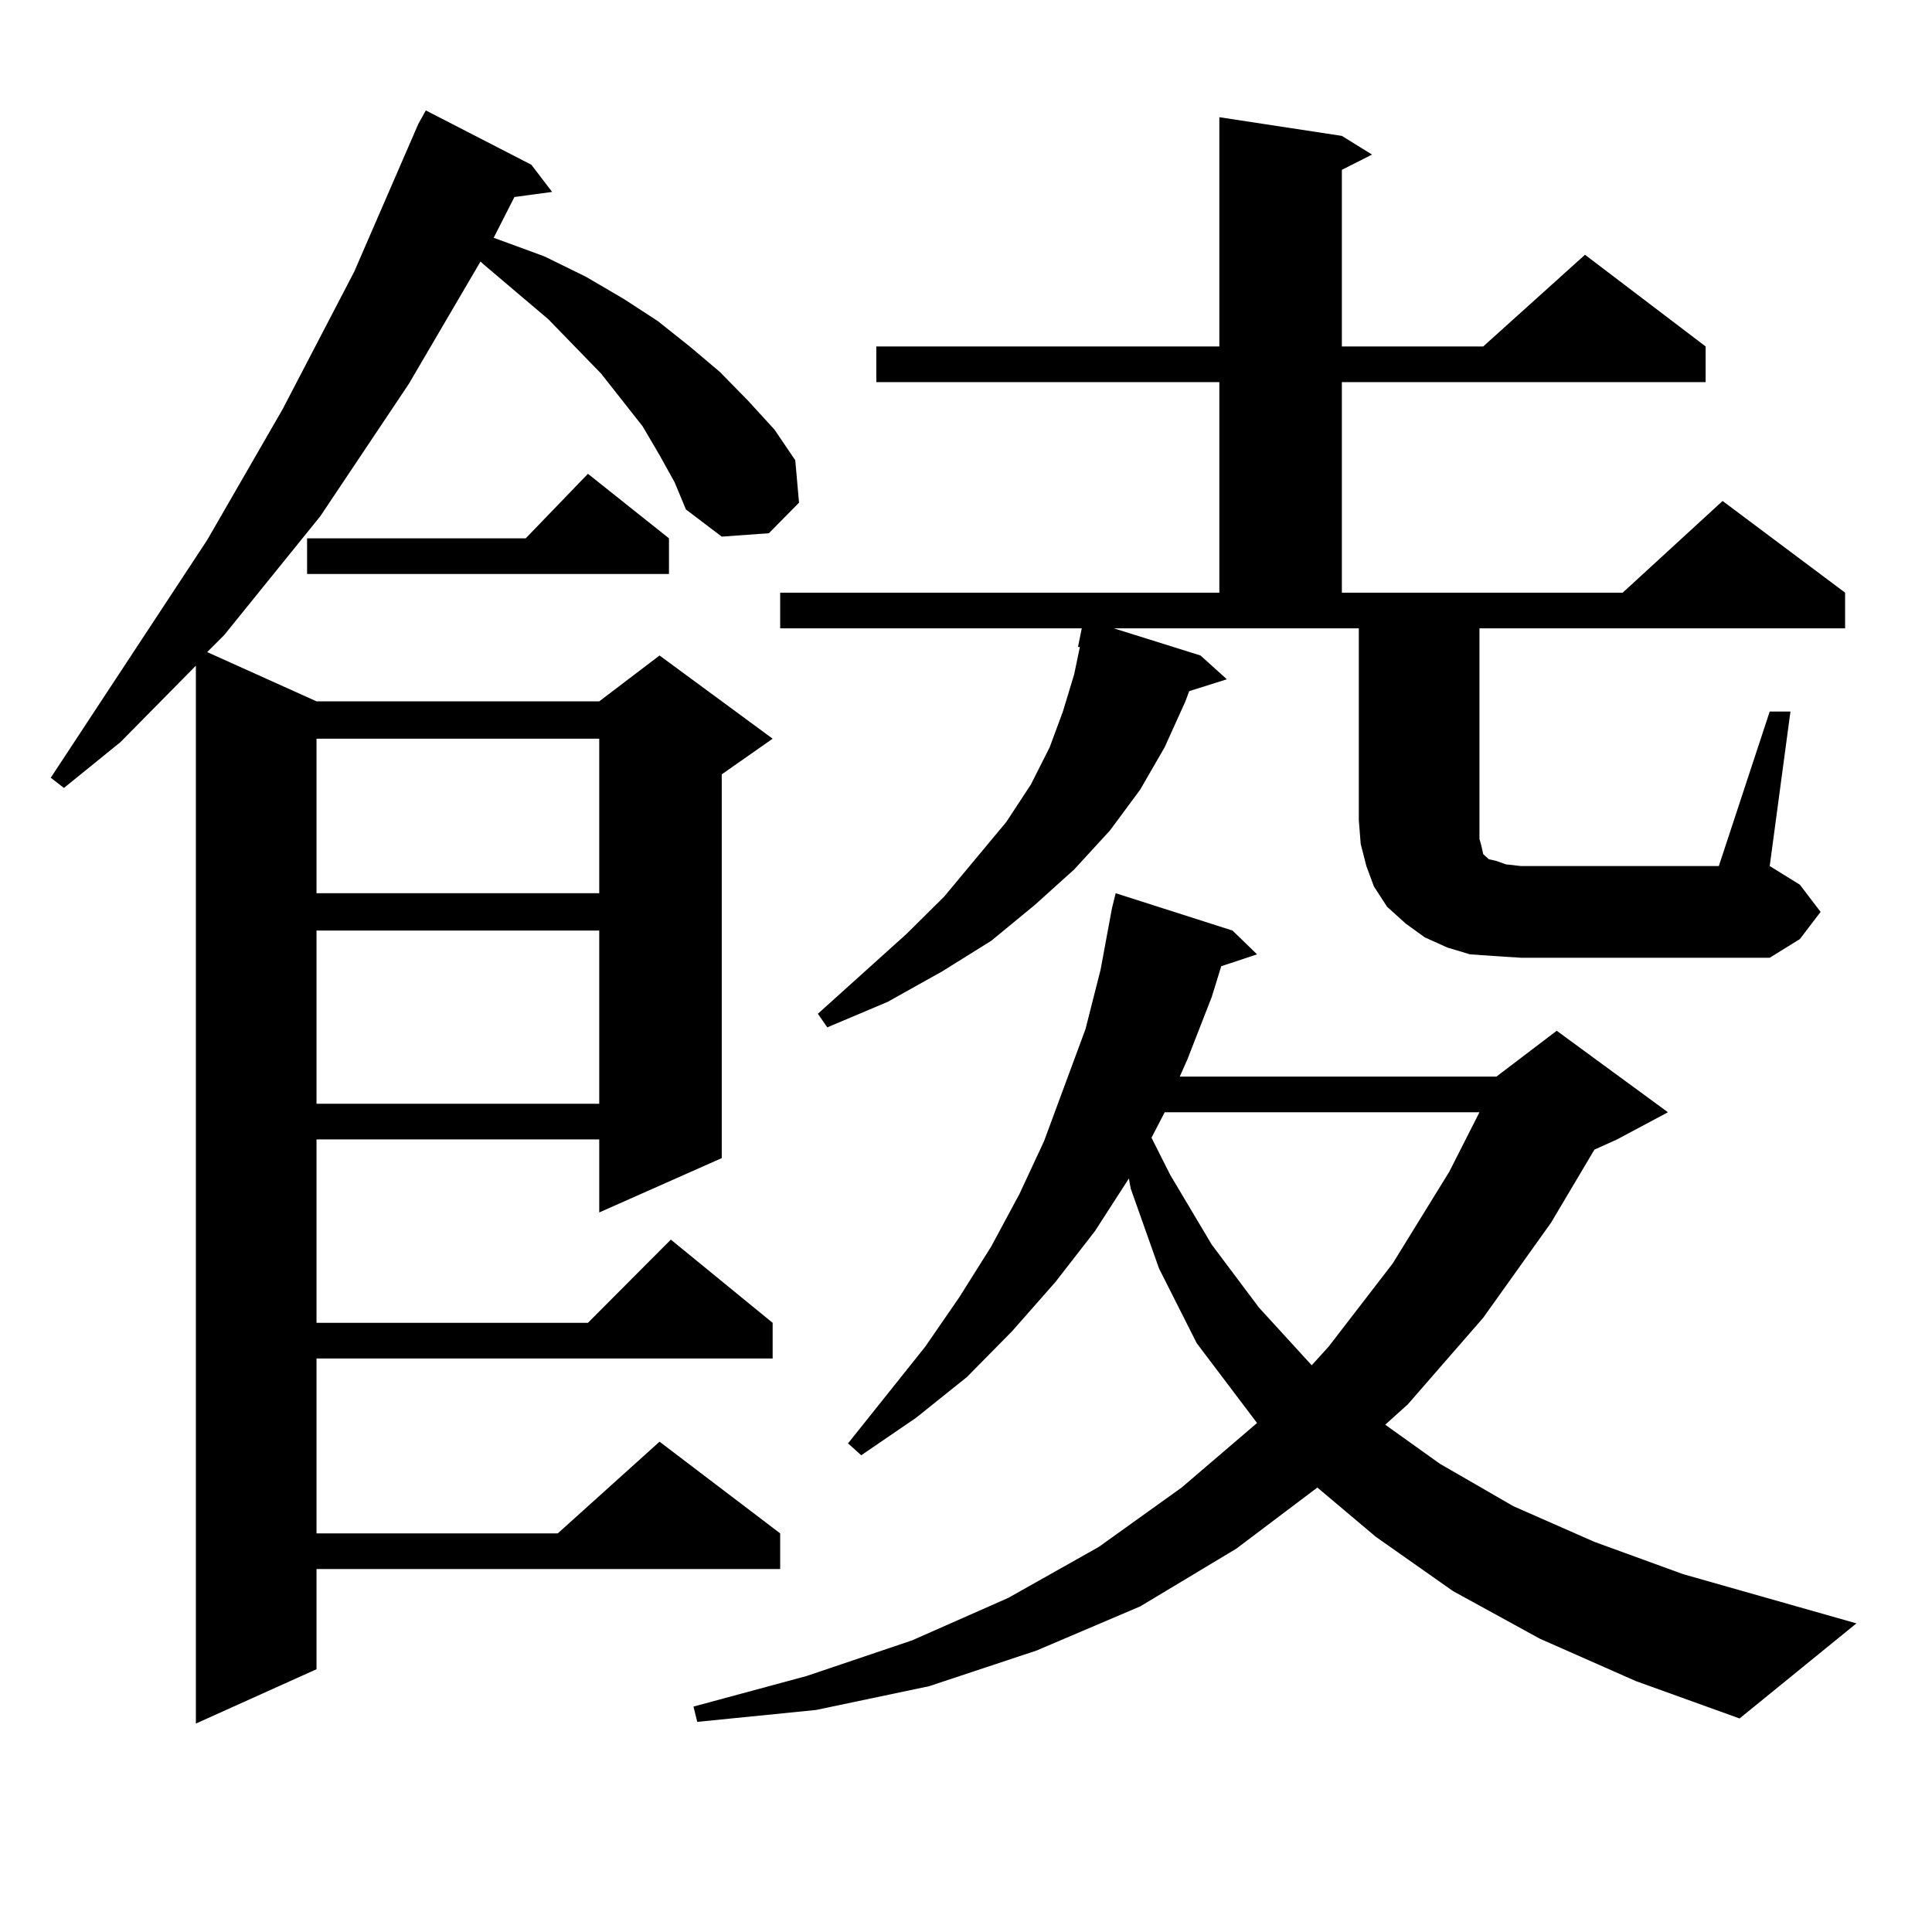 <?xml version="1.0" encoding="utf-8"?>
<!-- Generator: Adobe Illustrator 16.0.0, SVG Export Plug-In . SVG Version: 6.00 Build 0)  -->
<!DOCTYPE svg PUBLIC "-//W3C//DTD SVG 1.1//EN" "http://www.w3.org/Graphics/SVG/1.1/DTD/svg11.dtd">
<svg version="1.1" id="图层_1" xmlns="http://www.w3.org/2000/svg" xmlns:xlink="http://www.w3.org/1999/xlink" x="0px" y="0px"
	 width="1000px" height="1000px" viewBox="0 0 1000 1000" enable-background="new 0 0 1000 1000" xml:space="preserve">
<path d="M341.382,235.57l-8.78-14.941l-21.463-27.246l-27.316-28.125l-33.17-28.125l-1.951-1.758l-37.072,63.281l-45.853,68.555
	l-49.755,61.523l-8.78,8.789l56.584,25.488h146.338l31.219-23.73l58.535,43.066l-26.341,18.457v198.633l-63.413,28.125V589.77
	H163.825v94.922H304.31l42.926-43.066l52.682,43.066v18.457H163.825v90.527H288.7l52.682-47.461l62.438,47.461v18.457H163.825
	v51.855l-62.438,28.125V344.555l-39.023,39.551l-29.268,23.73l-6.829-5.273l80.974-123.047l39.023-67.676l37.072-71.191
	l33.17-76.465l3.902-7.031l54.633,28.125l10.731,14.063l-19.512,2.637L255.53,123.07l26.341,9.668l21.463,10.547l19.512,11.426
	l17.561,11.426l16.585,13.184l15.609,13.184l14.634,14.941l13.658,14.941l10.731,15.82l1.951,21.973L397.966,276l-24.39,1.758
	l-18.536-14.063l-5.854-14.063L341.382,235.57z M346.26,278.637v18.457H158.947v-18.457h113.168l32.194-33.398L346.26,278.637z
	 M163.825,382.348v79.98h146.338v-79.98H163.825z M163.825,481.664v89.648h146.338v-89.648H163.825z M796.98,848.168l-44.877-24.609
	l-39.999-28.125l-30.243-25.488l-41.95,31.641l-49.755,29.883l-53.657,22.852l-55.608,18.457l-58.535,12.305l-61.462,6.152
	l-1.951-7.91l58.535-15.82l54.633-18.457l49.755-21.973l46.828-26.367l42.926-30.762l39.023-33.398l-31.219-41.309l-19.512-38.672
	l-14.634-41.309l-0.976-5.273l-17.561,27.246l-20.487,26.367l-22.438,25.488l-23.414,23.73l-26.341,21.094l-28.292,19.336
	l-6.829-6.152l39.999-50.098l17.561-25.488l16.585-26.367l14.634-27.246l12.683-27.246l10.731-29.004l10.731-29.004l7.805-30.762
	l5.854-31.641l1.951-7.91l60.486,19.336l12.683,12.305l-18.536,6.152l-4.878,15.82l-12.683,32.52l-3.902,8.789h163.898l31.219-23.73
	l57.56,42.188l-26.341,14.063l-11.707,5.273l-22.438,37.793l-35.121,49.219l-39.023,44.824l-11.707,10.547l28.292,20.215
	l38.048,21.973l41.95,18.457l45.853,16.699l89.754,25.488l-60.486,49.219l-53.657-19.336L796.98,848.168z M916.002,368.285h10.731
	l-10.731,79.98l15.609,9.668l10.731,14.063l-10.731,14.063l-15.609,9.668H787.225l-13.658-0.879l-12.683-0.879l-11.707-3.516
	l-11.707-5.273l-9.756-7.031l-9.756-8.789l-6.829-10.547l-3.902-10.547L704.3,436.84l-0.976-12.305v-99.316H576.498l44.877,14.063
	l13.658,12.305l-19.512,6.152l-1.951,5.273l-10.731,23.73l-12.683,21.973l-15.609,21.094l-18.536,20.215l-20.487,18.457
	l-22.438,18.457l-25.365,15.82l-28.292,15.82l-31.219,13.184l-4.878-7.031l45.853-41.309l19.512-19.336l32.194-38.672l12.683-19.336
	l9.756-19.336l6.829-18.457l5.854-19.336l2.927-14.063h-0.976l1.951-9.668H403.819v-18.457h227.312V197.777H453.574V179.32h177.557
	V60.668l63.413,9.668l15.609,9.668l-15.609,7.91v91.406h73.169l52.682-47.461l62.438,47.461v18.457H694.544v108.984h145.362
	l51.706-47.461l63.413,47.461v18.457H765.762v99.316v6.152v3.516l0.976,3.516l0.976,4.395l0.976,0.879l1.951,1.758l3.902,0.879
	l4.878,1.758l7.805,0.879h102.437L916.002,368.285z M602.839,575.707l-6.829,13.184l9.756,19.336l21.463,36.035l24.39,32.52
	l27.316,29.883l8.78-9.668l33.17-43.066l29.268-47.461l15.609-30.762H602.839z"/>
</svg>

